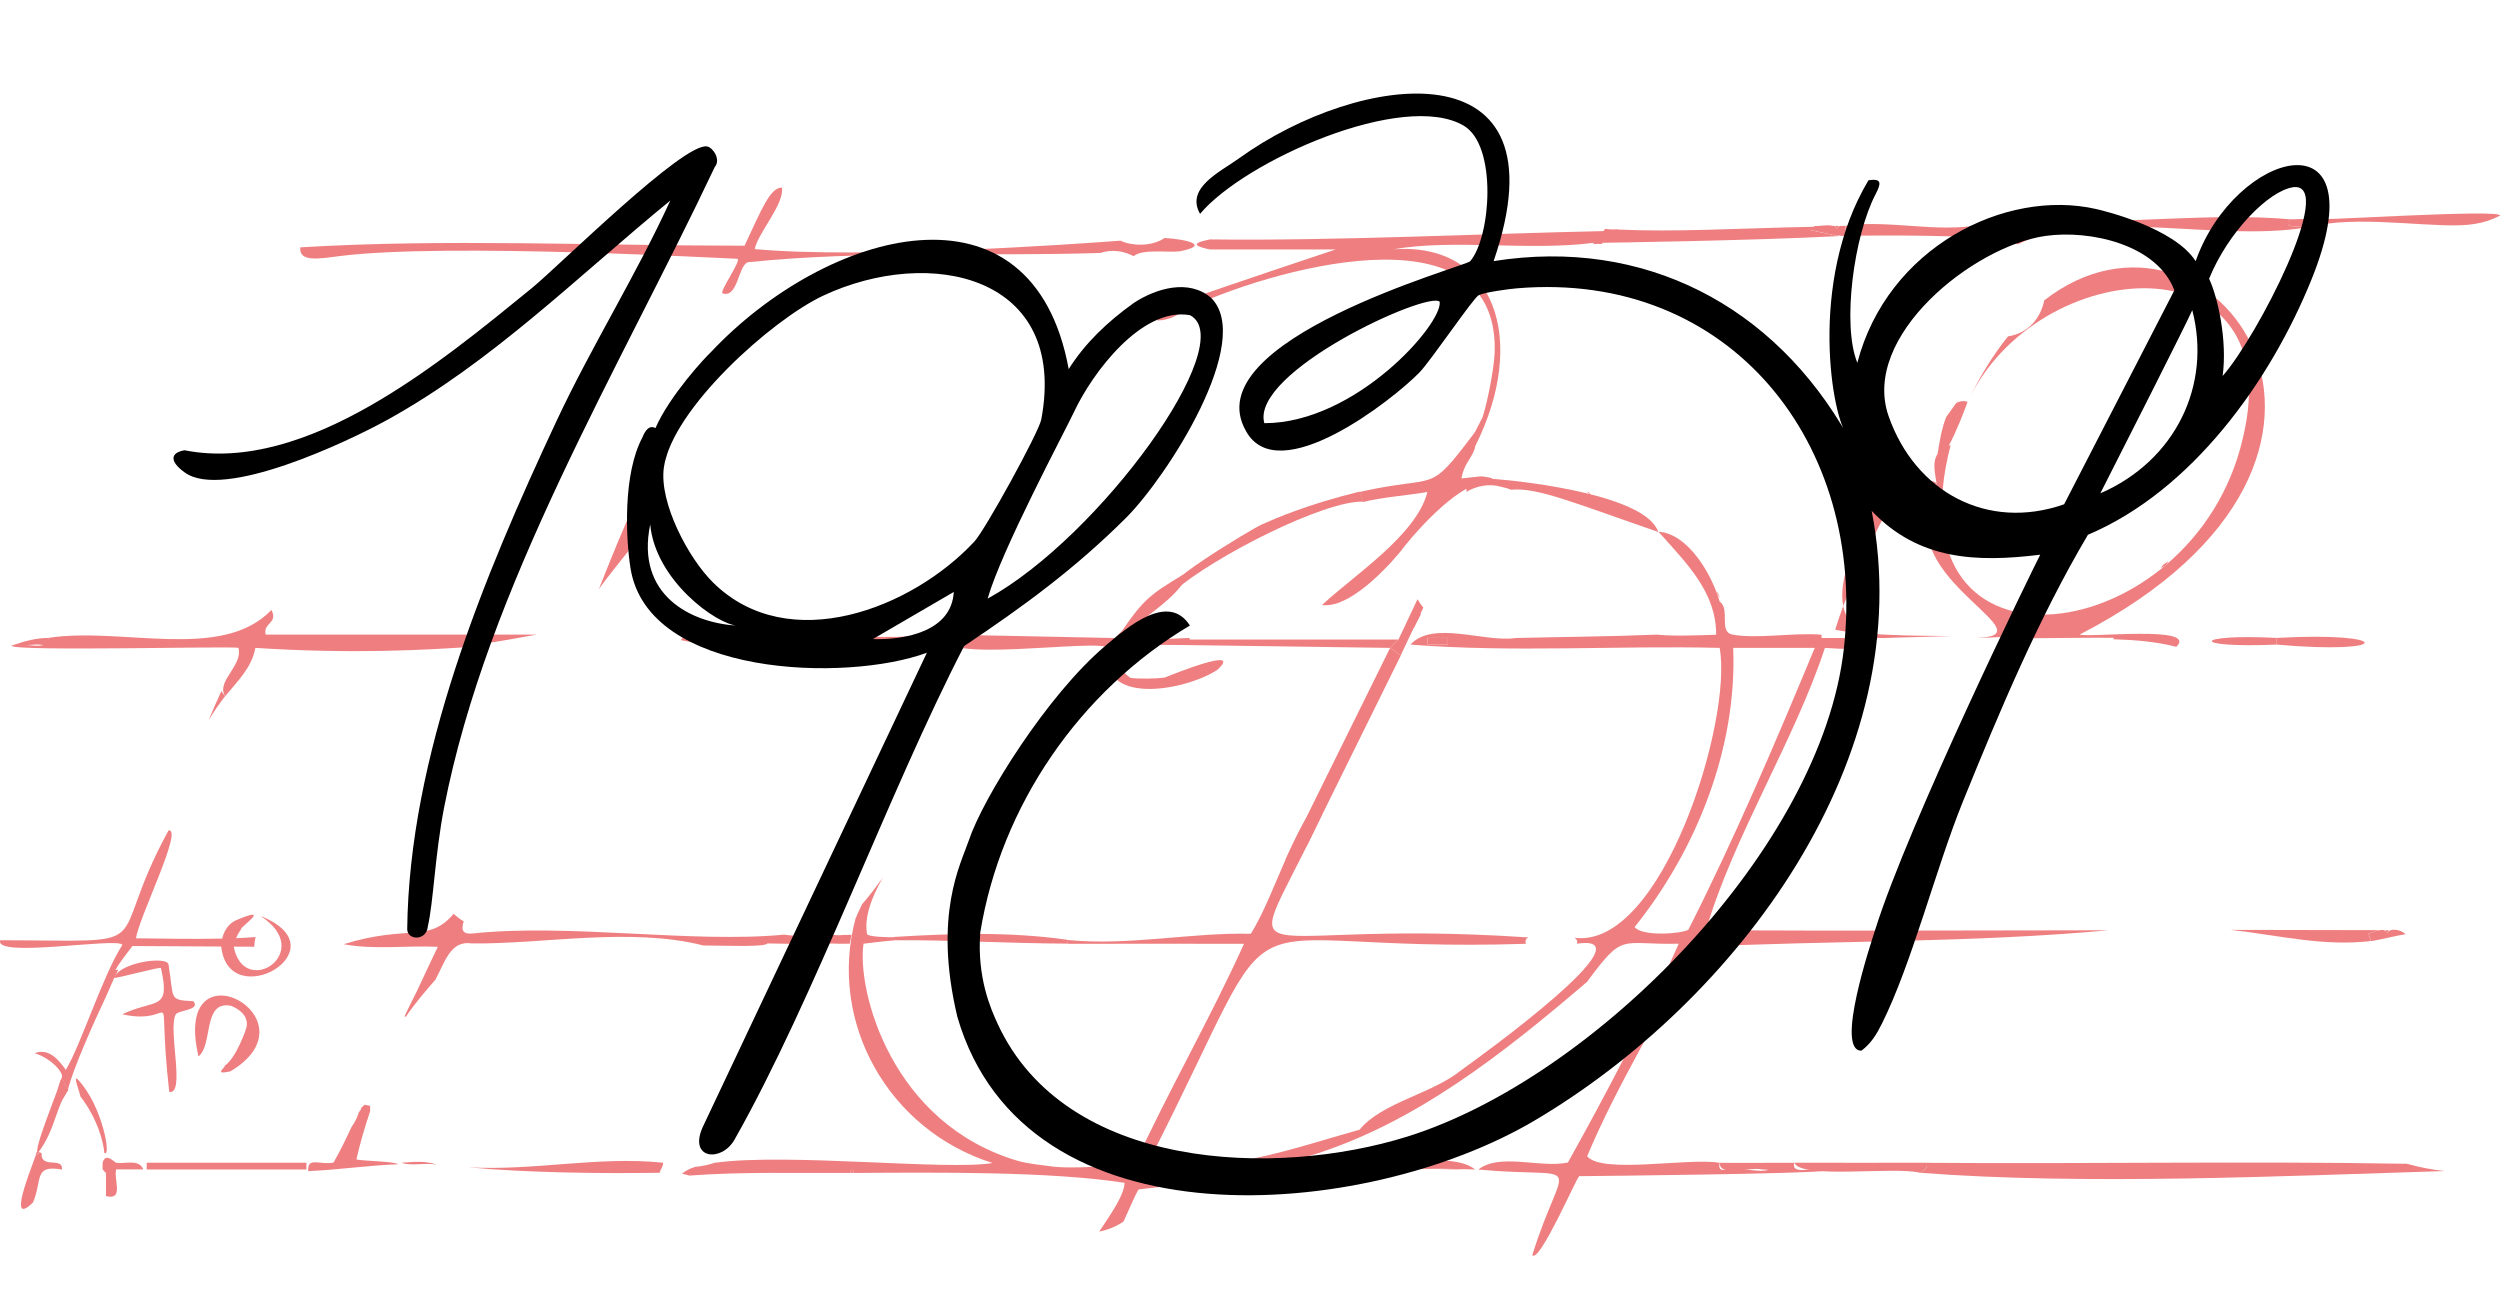<?xml version="1.0" encoding="UTF-8"?>
<svg id="Layer_2" data-name="Layer 2" xmlns="http://www.w3.org/2000/svg" viewBox="0 0 258.34 134.14">
  <defs>
    <style>
      .cls-1 {
        fill: #ee7e7f;
      }
    </style>
  </defs>
  <g>
    <path class="cls-1" d="M245.01,97.25l-.27-.78,1.06-.35c-5.09-.02-10.18-.03-15.27-.03,4.85.54,9.52,1.74,14.49,1.15Z"/>
    <path class="cls-1" d="M248.71,120.26c-16.69-.29-33.04.03-49.6-.1.12.57-.26.77-.7,1.03,16.98,1.3,37.39.34,54.23-.18-1.3-.13-2.59-.38-3.93-.75Z"/>
    <path class="cls-1" d="M45.14,120.35c-1.16-.24-2.65.19-3.65-.2,1.32-.09,2.43-.22,3.65.2Z"/>
    <path class="cls-1" d="M10.95,102.99c-1.11,2.33-3.4,7.43-3.92,9.57-.2-.24-.46-.96-.66-1.15.33-.45-1.02-2.03-2.79-2.58,1.52-.57,2.54.77,3.22,1.73,1.57-2.6,3.85-9.85,5.85-12.92-.44-.82-13.33,1.43-12.62-.48,17.27.03,10.5,1.27,17.38-11.34,1.59-.29-3.14,9.15-3.35,11.14,2.32.02,5.8.1,8.9.03.2-.85.71-1.58,1.42-1.89,3.91-1.66.36.77.54.9-.23.34-.41.66-.53.95.72-.03,1.4-.07,2.02-.12-.08.33-.13.67-.14,1.01-.04-.03-2.07,0-2.12-.02,1.05,5.47,8.57.55,2.76-3.17,8.63,3.42-3.29,10.25-4.05,3.16l-9.19-.05c.03.08-2.45,2.92-1.86,3.27-.47,1.05-.85,1.93-.86,1.96Z"/>
    <path class="cls-1" d="M11.81,101.04c.52-1.61,5.59-2.31,5.61-1.33.59,3.48-.08,3.63,2.56,3.75.82.96-1.68.9-1.85,1.42-.76,1.6,1.05,8.29-.64,7.95-1.4-12.43,1.24-6.64-4.86-8.02,3.44-1.64,5.02-.26,4-4.78-.15-.13-4.56,1.08-4.82,1.02Z"/>
    <path class="cls-1" d="M25.47,106.15c.33-1.46-1.42-2.16-1.62-2.22-2.95-.55-1.81,4.07-3.34,5.23-2.83-12.1,12.54-3.97,3.3,1.55-1.82.4-.52-.37-.58-.59,1.2-.81,2.24-3.85,2.24-3.97Z"/>
    <rect class="cls-1" x="15.16" y="120.15" width="16.5" height=".7"/>
    <path class="cls-1" d="M6.4,120.86c-2.98-.54-1.99,1.12-3,3.41-3.09,3,.62-5.33.36-5.19-.19.77.14-.16.54.07-.12,1.71,2.25.33,2.1,1.71Z"/>
    <path class="cls-1" d="M12,120.85c-.27,1.08.85,3.22-1.05,2.75v-2.41c-.11,0-.28-.34-.35-.34v-.69c.28-.92.82-.43,1.4,0,.88.14,2.36-.43,2.81.68h-2.81Z"/>
    <path class="cls-1" d="M68.17,121.19c-6.18.09-13.78,0-19.82-.57,6.78.4,13.45-1.17,20.17-.47.03.36-.32.77-.35,1.04Z"/>
    <path class="cls-1" d="M12.19,100.23c-.13.27-.26.55-.38.81-.43-.18-.23-.85.38-.81Z"/>
    <path class="cls-1" d="M189.98,24.37l-3.16-.68c.82-.28,1.63-.39,2.63-.34.27-.19.44.94.53,1.03Z"/>
    <path class="cls-1" d="M7.03,112.57c-1.2,2.7-1.35.07-.66-1.15.2.2.46.91.66,1.15Z"/>
    <path class="cls-1" d="M23.27,71.93c-.6.77-1.17,1.6-1.7,2.47.41-1,.85-2,1.31-2.99.13.2.25.39.39.52Z"/>
    <path class="cls-1" d="M190.47,62.63c-.3.81-.58,1.62-.83,2.44.75.17,1.75.28,2.86.38-1.14-.71-1.79-1.64-2.03-2.82Z"/>
    <path class="cls-1" d="M233.2,45.2c.1-.27.21-.51.31-.92l-.31.92Z"/>
    <path class="cls-1" d="M194.14,50.8c-2.68,5.42-4.19,9.23-3.67,11.83,1.66-4.45,4.04-8.99,6.42-13.48-.74.9-1.72,1.43-2.75,1.65Z"/>
    <path class="cls-1" d="M120.33,24.61s-.01,0-.02.01c-1.14.73-2.57.8-3.85.5-.24-.06-.45-.15-.67-.25-4.61.35-26.64,1.9-37.8.87.32-1.65,3.09-4.66,2.81-6.36-1.21,0-2.06,2.17-3.86,6.01-15.21,0-31.04-.74-45.91.17-.15,1.57,1.96,1.17,4.09.9,10.97-1.4,40.25.28,41.05.28.59,0-1.91,3.44-1.49,3.58,1.59.51,1.6-2.92,2.61-3.22,11.9-1.24,24.13-.58,36.41-.96,0,0,0,0,0,0,1.2-.4,2.41-.21,3.45.33.91-.78,3.54-.35,4.76-.5,3.23-.63.71-1.25-1.6-1.38Z"/>
    <path class="cls-1" d="M198.41,121.19c-2.73-.68-12.29.7-12.99-1.04,4.56.02,9.13,0,13.69,0,.12.58-.26.77-.7,1.04Z"/>
    <path class="cls-1" d="M7.07,112.63c-1.32,1.69-1.31,4.08-3.14,6.5-.6-.03,1.98-6.25,2.44-7.72.22.22.47.95.7,1.21Z"/>
    <path class="cls-1" d="M4.15,119.13h-.22c-.38.77-.27-.48.22,0Z"/>
    <path class="cls-1" d="M211.24,31.04c-.36,1.81-1.61,3.39-3.74,3.72-1.49,1.85-2.9,4.09-4.18,6.77,7.17-15.38,33.5-17.17,28.44,3.78-5.04,21.83-36.81,26.35-30.19.68-.07.02-.14.05-.2.08.78-1.43,1.7-3.8,1.95-4.55-.47-.14-.87-.06-1.2.16-.33.47-.66.93-1,1.4-.51,1.23-.74,2.86-.9,3.83-1.09,1.63,1.04,4.39-.76,5.95-2.56,7.28,12.38,12.95,4.69,13.05,1.52.05,3.67-.28,4.97.05,2.41,0,7.43-.09,9.3-.05,0,.05-.01.1-.02.15,2.21.06,4.44.25,6.49.78,2.34-2.25-9.03-.91-9.98-1.27,35.75-18.47,13.6-47.98-3.67-34.53Z"/>
    <path class="cls-1" d="M195.25,65.92s.01,0,.02,0c-.72.02-2.23.1-2.77-.48,3.71.3,8.63.28,9.4.28-.44.02-2.37.06-6.65.19Z"/>
    <path class="cls-1" d="M233.51,44.28c-.1.41-.21.65-.31.92l.31-.92Z"/>
    <path class="cls-1" d="M8.05,111.56c2.55,2.68,3.49,8.17,2.73,7.57-.08-1-.64-3.46-2.5-5.87.11.01-.85-2.36-.22-1.7Z"/>
    <path class="cls-1" d="M194.02,65.92s-.6.02-.62,0h.62Z"/>
    <path class="cls-1" d="M248.57,96.54c-.39-.46-1.64-.73-1.89-.08-.21-.76-1.43-.11-1.93.01l.27.78c1.15-.18,2.43-.54,3.55-.71Z"/>
    <path class="cls-1" d="M235.27,65.92c12.07-.68,12.16,1.77,0,.69v-.69Z"/>
    <path class="cls-1" d="M73.08,66.67c.25.05.51.1.76.15,2.98.02,6.63,0,11.18-.22-1.04-.41-5.2.91-4.56-.68-.47,0-.94,0-1.41,0,.04,1.63-2.68,0-3.5.68-.25-1.07.73-.65,1.4-.68-.76-.98-2.27-.04-2.81,0,.14.41-.3.64-1.06.75Z"/>
    <path class="cls-1" d="M61.98,60.73c.94-1.27,1.93-2.5,2.91-3.73l4.05-10.03c-1.22-.67-4.79,8.21-7.07,13.94.04-.06.08-.12.12-.17Z"/>
    <path class="cls-1" d="M50.2,66.48c1.79-.26,3.52-.6,5.24-.9-8.9,0-27.99,0-27.99,0-.29-1.24,1.32-1.16.6-2.55-5.14,5.36-15.44,1.7-23.07,2.89.06,1.52-2.63.34-3.82.81.37.61,22.98.01,23.48.22.5,1.82-2.36,3.48-1.37,4.99,1.3-1.58,2.76-2.97,3.12-4.99,10.16.65,17.54.22,22.65-.13.35-.15.73-.27,1.16-.33Z"/>
    <path class="cls-1" d="M235.27,65.92v.69c-9.22.39-8.67-1.14,0-.69Z"/>
    <path class="cls-1" d="M119.95,32.26c-.08.29-.21.57-.36.85,1.29.02,2.86-.78,3.34-1.86-1.16-.13-2.09.44-2.98,1.01Z"/>
    <path class="cls-1" d="M3.77,66.6c-.61.03-1.55.13-2.39.06,1.17-.42,2.37-.73,3.6-.74.2,1.04-.54.66-1.21.68Z"/>
    <path class="cls-1" d="M199.46,49.78c1.39-.53.93,3.74,0,3.09-.12-1.51-.18-1.45,0-3.09Z"/>
    <path class="cls-1" d="M88.18,120.85v.34h-.35c.04-.16.19-.33.35-.34Z"/>
    <path class="cls-1" d="M233.51,44.28c-.1.41-.21.65-.31.92l.31-.92Z"/>
    <path class="cls-1" d="M246.5,96.13c.12,0,.23,0,.35,0l-.18.34-.18-.34Z"/>
    <path class="cls-1" d="M70.56,65.88c-.07.09-.13.18-.2.27.82.16,1.65.31,2.47.47.26,0,.53,0,.79-.02,1.55-.63-.4-.74-3.06-.73Z"/>
    <path class="cls-1" d="M85.72,66.6c-.62-.62-5.86,1.04-5.26-.68,2.33-.03,4.69.07,7.02,0,.26,1.11-.83.6-1.76.68Z"/>
    <path class="cls-1" d="M79.05,65.92c.04,1.63-2.68,0-3.5.68-.15-1.48,2.52-.37,3.5-.68Z"/>
    <path class="cls-1" d="M38.25,114.8c0-.17-.02-.35,0-.52-.22-.05-.42-.09-.56-.12-.13.11-.25.22-.35.3-.03.18-.34.83-.16.12,0,0,0,0,0,0,0,0,0,0,0,0-.16.68-.44,1.31-.85,1.87-.59,1.27-1.19,2.52-1.87,3.69-1.45.27-2.71-.65-2.61.88,3.1-.13,6.2-.6,9.3-.71-.37-.31-3.72-.33-4.32-.5.34-1.54.84-3.26,1.43-5.02Z"/>
    <path class="cls-1" d="M82.51,96.69c-.28,0-.56,0-.85-.03-.21-.02-.41-.04-.61-.08-9.56.92-22.23-1.19-32.3-.11-1,.07-1.1-.45-.83-1.26-.38-.22-.72-.48-1.04-.78-2.63,3.07-4.53,1.04-11.38,3.14,3.17.6,6.52.11,9.74.27-.71,1.48-1.41,2.97-2.1,4.46-.57,1.11-.99,1.99-1.3,2.64-.01.03-.02.04-.03.06,0,.01-.01.02-.02.03.05.01.1.02.15.03.91-1.34,1.98-2.59,3.05-3.82.98-1.78,1.54-4.11,3.77-3.75,7.35.09,16.38-1.71,23.92.21,2.84.03,6.37.17,6.62-.21,6.56.16,3.92-.25,3.22-.82Z"/>
    <path class="cls-1" d="M85.71,96.54c-.39-.01-.82-.04-1.27-.07-.41.1-.85.15-1.31.19.28.22.57.47.48.85,1.39-.1,2.82.06,4.21,0,.02-.18.09-.52.18-.92-.27.02-.53.03-.79.02-.52.06-1.02.03-1.51-.07Z"/>
    <path class="cls-1" d="M154.5,35.86s-.01.1-.03.15c.01-.05.03-.1.03-.15Z"/>
    <path class="cls-1" d="M224.04,58.02c-.11.39-.46.49-.71.69.11-.38.42-.49.71-.69Z"/>
    <path class="cls-1" d="M128.13,29.56c-.16.08-.33.27-.98.31l.98-.31Z"/>
    <path class="cls-1" d="M73.43,65.92c-.35.02-.7-.01-1.05,0,.05-.52,1-.52,1.05,0Z"/>
    <path class="cls-1" d="M78.35,65.92c-.23,0-.47,0-.7,0l.52-.34.18.34Z"/>
    <path class="cls-1" d="M164.36,51.15c-.14-.09-.25-.22-.35-.34.16.02.31.19.35.34Z"/>
    <path class="cls-1" d="M154.53,35.71c-.03.1-.02.2-.06.3,0-.1,0-.19.06-.3Z"/>
    <path class="cls-1" d="M255.72,23.14c.93-.14,1.81-.43,2.62-.86.23-.72-19.8.61-19.91.38.06.01,1.29.34.94.63,5.28-1.05,12.89.46,16.35-.15Z"/>
    <path class="cls-1" d="M236.67,22.66c-8.03-.71-17.18.51-25.21.14-.09,0-.19.01-.28,0-.38-.01-.75-.05-1.12-.08-.18-.01-.38-.01-.56-.03,0,0,0-.01,0-.02-.51-.06-1.01-.13-1.51-.23l-1.02-.11c-4.32,2.47-11.22.18-16.27,1.01v1.03c.06,0,10.96-.19,15.8.35.02.02.02.07.03.12,0,0,0,0,.01,0,.74.01,1.39.16,1.96.41,7.98-4,21.45.05,30.75-1.92-.56-.1-3.77.52-2.56-.66ZM206.96,24.03c-.86-.22-2.32.16-3.28,0,.77-1.29,2.94-.47,4.21-.68-.29,2.51-.78.72-.93.68Z"/>
    <path class="cls-1" d="M190.69,23.34v1.03c-.46.13-3.37-.59-3.87-.68.33.09.51-.16.71-.34.62.06,1.96-.34,2.28.33.1-.46.51-.32.88-.33Z"/>
    <path class="cls-1" d="M238.43,22.66c-.5-.08-1.2.02-1.76,0-1.21,1.18,2.14.6,2.69.63.35-.3-.87-.62-.94-.63Z"/>
    <path class="cls-1" d="M187.53,23.34l-.21.21c.07-.08.13-.17.21-.21Z"/>
    <path class="cls-1" d="M189.63,23.34c.12,0,.23,0,.35,0l-.18.34-.18-.34Z"/>
    <path class="cls-1" d="M207.88,23.35c-.29,2.51-.78.72-.93.68-.86-.22-2.32.16-3.28,0,.77-1.29,2.94-.47,4.21-.68Z"/>
    <path class="cls-1" d="M12.19,100.23c-.13.27-.26.55-.38.81-.43-.18-.23-.85.38-.81Z"/>
    <g>
      <path class="cls-1" d="M163.66,65.83c-.07,0-.14.02-.2.05.13,0,.25,0,.38,0-.05-.03-.12-.04-.18-.04ZM163.66,65.83c-.07,0-.14.02-.2.05.13,0,.25,0,.38,0-.05-.03-.12-.04-.18-.04Z"/>
      <path class="cls-1" d="M185.42,120.16c-.7,0-1.4,0-2.11,0-.02,1.55-3.2.38-4.4.69-.68-.03-1.41.35-1.21-.69-3.26-.55-12.15,1.19-13.69-.68,3.18-7.58,7.58-14.47,11.06-21.62,14.12-.69,28.59-.42,42.81-1.73-13.86.02-27.72.07-41.59,0,2.81-9.67,9.12-19.54,12.29-29.18,1.72.08,4.28.46,5.43-1.02-.21-.01-5.41-.01-5.78,0v-.34c-2.72-.25-6.78.47-9.22-.02-1.44-.28-.18-2.62-1.31-3.41-.8-2.79-3.26-7.03-6.32-7.21,2.96,3.31,5.97,6.26,5.96,10.64-1.74.05-4.31.18-6.13-.01-5.1.21-9.76.23-14.58.35-3.2.49-8.55-1.86-10.88.68,10.67.84,21.23.08,31.95.34,1.37,7.42-5.91,31.12-15,29.96.23.14.35.33.25.61,7.81-1.19-10.01,11.68-11.93,13.05-2.95,2.44-8.23,3.35-10.53,6.17-7.04,1.95-14.16,4.73-21.77,3.27,15.3-29.99,5.77-21.43,38.97-22.48-.13-.3,0-.52.23-.66-32.54-2.2-29.6,6.25-19.89-15.82-4.07,2.67-6.08,11.22-8.78,15.44-6.23-.14-12.63,1.28-18.98.64-.01.1.01.22.03.4,6.08,0,12.17-.02,18.25,0-3.47,7.67-7.7,15-11.23,22.65-1.68.26-6.71.69-8.98.31,0,0-2.16-.24-3.09-.51-13.12-3.82-16.72-17.56-16.02-22.46,0,0,2.63-.33,3.16-.34v-.34c-.23.02-.7,0-.7,0,0,0-2.05-.02-2.1-.34-.27-1.66.37-3.58,1.62-5.78-.71.96-1.39,1.88-2.11,2.7-.25.5-.49,1-.69,1.49-2.88,10.71,3.38,21.88,14.16,25.27-4.65.8-21.25-1.07-28.73-.02-.66.22-1.33.36-2,.42-.61.19-1.07.43-1.36.72.26.04.51.1.74.18,5.51-.41,11.08-.24,16.6-.27.04-.16.19-.33.35-.34v.34c8.59-.06,20.43-.17,28.03,1.02,0,1.22-1.38,3.18-2.61,5.04,1.01-.21,1.8-.56,2.51-1.04.65-1.41,1.18-2.72,1.56-3.32.81-.1,1.66-.19,2.53-.29.89-.38,1.9-.47,2.87-.31,9.31-.96,20.84-1.78,29.35-1.46-2.88-2.59-16.01,1.15-17.2-1.37,11.02-3.33,20.26-10.74,28.79-18.02,3.85-5.21,3.34-3.8,9.47-3.94-3.4,7.73-7.35,15.26-11.45,22.61-2.86.61-7.04-1.03-9.26.73,11.31,1.01,8.9-1.74,5.58,8.84.72.9,4.58-8.02,4.85-8.16,2.6-.02,23.29-.24,25.38-.55-.96-.55-3.51.58-3.16-.83ZM149.62,66.6h-2.12v-.68h2.12v.68ZM168.92,95.79c6.41-7.99,10.6-18.53,10.18-28.84h8.43c-3.99,9.62-8.38,19.91-13.06,29.12-.68.43-4.79.73-5.55-.27Z"/>
      <path class="cls-1" d="M151.37,120.85c-.85.05-1.79.05-2.74.04l2.74-.04Z"/>
      <path class="cls-1" d="M151.37,120.85c-.85.05-1.79.05-2.74.04l2.74-.04Z"/>
      <path class="cls-1" d="M182.1,120.85c-1.21-.32-4.38.86-4.4-.69,1.87.02,3.75,0,5.61,0,.2,1.04-.53.67-1.21.69Z"/>
      <path class="cls-1" d="M163.84,65.87c-.13,0-.25,0-.38,0,.11-.06.27-.07.38,0Z"/>
      <path class="cls-1" d="M120.28,70.02c-.75.12-2.77.15-3.49.02-4.81-3.74,3.73-3.48,6.14-3.43v-.69c-12.04.68-2.69-1.94-.35-6.18l-.35-.34c-3.31,1.99-4.07,2.55-6.32,5.84,1.71-.09.31,2.89-1.04,1.2.17-.14.24-.33.34-.51l-17.2-.35c-.06-.19-.07-.34-.06-.46h-1.88c-1.81,1.08-3.96.48-8.6.82.26,1.11-.83.6-1.76.69,3.27.42,7.67.88,10.76-.12.14-.23.28-1.67,1.18-.91-1.41,3.15,16.1.3,16.85,1.37-1.1,6.04,7.9,4.45,11.28,2.26,2.79-2.54-4.54.44-5.5.81Z"/>
      <path class="cls-1" d="M154.18,49.44c-.13-.11-1.09-.22-1.09-.22,0,0-1.63.16-2.07.22.05-.29.12-.55.2-.78.4-1.11,1.08-1.62,1.25-2.63.01,0,.01,0,.01,0,5.42-10.85,2.05-21.02-8.48-20.27,6.2-1.09,14.01.2,20.71-.67-.02.04-.04.1-.06.14.29-.03.59-.04.89-.02.04-.07.06-.12.06-.12,0,0,15.44-.22,24.38-.69l-3.16-.68c.27.06.5-.07.64-.29-8.78.19-14.23.56-20.29.29,0,0,0-.02,0-.03-.44.04-.87.02-1.3-.04-.06.08-.11.16-.17.23-12.77.27-27.6,1.02-40.67.86-2.18.43-1.4.74,0,1.04h12.99s-11.13,3.7-16.15,5.49h1.05s-.35.69-.35.69c8.22-3.95,31.97-10.98,31.89,4.09-.01,2.43-1.19,7.24-1.35,7.24l-.7,1.37c-5.01,6.65-3.57,4.28-11.93,6.18l.35,1.04c2.16-.53,4.48-.66,6.67-1.04-1.1,4.44-7.64,8.64-10.89,11.68,3.32.45,8.08-5.5,8.08-5.5,0,0,3.39-4.53,6.84-6.52.02.1,0,.22,0,.32,1.1-.63,2.4-.87,3.58-.52.35.07.7.17,1.03.31,2.68-.3,6.78,1.46,15.22,4.36-1.25-3.73-13.19-5.19-17.2-5.5Z"/>
      <path class="cls-1" d="M177.7,61.8l-.34-.67c.06.05.26.19.34.67Z"/>
      <path class="cls-1" d="M140.84,51.84c-3.98-.12-15.31,5.6-19.57,9.28-2.86.06,8.27-6.55,9.04-6.89,1.49-.66,4.71-2.08,10.18-3.43l.35,1.04Z"/>
      <path class="cls-1" d="M115.91,65.23c1.71-.09.31,2.89-1.04,1.2.3-.45.61-.82,1.04-1.2Z"/>
      <path class="cls-1" d="M110.3,97.51c-5.94-.02-12.06-.39-17.91-.35v-.34c6.04-.37,11.96-.55,17.88.29-.01.1.01.22.03.4Z"/>
      <path class="cls-1" d="M146.81,63.51c-.22.43-.5.97-.71,1.38l-.7-.35c.36-.72.58-1.51,1.05-2.4l.36,1.37Z"/>
      <polygon class="cls-1" points="149.62 65.92 149.62 66.6 147.5 66.6 147.51 65.92 149.62 65.92"/>
      <polygon class="cls-1" points="135 87.48 144.75 67.74 143.65 66.95 132.82 88.86 135 87.48"/>
      <polygon class="cls-1" points="118.64 66.09 144.51 66.09 143.65 66.95 117.97 66.6 118.64 66.09"/>
      <path class="cls-1" d="M146.48,61.92l-1.97,4.17-.87.86,1.1.78,2.34-4.94c-.23-.27-.43-.57-.6-.87Z"/>
    </g>
  </g>
  <g>
    <path d="M154.36,26.98c15.52-2.46,28.99,4.59,36.62,18.14-1.65-1.68-4.19-16,2.1-26.49,1.44-.23,1.29.37.74,1.43-2.25,4.3-3.49,13.53-1.89,17.43,3.1-11.91,15.27-18.03,24.68-15.89.81.18,8.09,1.95,10.28,5.39,4.05-11.54,19-15.52,11.98,1.87-4.27,10.57-12.38,21.86-23.11,26.4-5.08,8.58-9.11,18.18-12.91,27.54-2.83,6.99-5.27,16.74-8.39,23-.55,1.1-1.1,2.01-2.1,2.77-2.79.06,1.02-11.24,1.42-12.51,3.48-11.09,16.3-37.3,17.05-38.74-6.62.82-12.58.56-17.42-4.53,4.99,25.56-13.93,50.7-34.93,63.06-17.37,10.22-52.53,13.38-59.55-10.77-2.52-10.6.37-15.82,1.2-18.28,1.46-4.35,8.09-14.99,14.1-20.07,2.21-1.87,6.49-5.59,8.73-2.09-11.35,6.73-19.53,18.61-21.66,31.7-.36,4.67,1.09,7.93,1.79,9.45,7.02,15.21,28.71,15.92,42.34,11.66,19.32-6.03,42.81-29.8,45.11-50.44,2.35-21.09-11.7-39.05-33.74-37.22-.88.07-3.37.41-3.99.71-.56.27-4.91,6.73-6.13,7.99-2.75,2.83-14.59,12.12-17.92,6.06-5.4-9.38,22.73-17.04,23.16-17.55,2.15-2.5,2.83-11.95-.66-14.01-6.21-3.66-22.65,3.62-27.25,9.11-1.54-2.69,2.11-4.35,4.03-5.74,12.41-8.96,34.05-11.94,26.31,10.61ZM237,19.34c-2.55.35-6.77,4.65-8.72,9.46.88,1.87,1.9,6.33,1.4,10.05,3.58-4.05,11.77-19.98,7.32-19.51ZM211.37,24.38c-7.42,1.05-19.1,10.35-16.21,18.62,2.74,7.84,10.21,11.89,18.14,9.11l11.39-22.11c-1.79-4.75-8.74-6.27-13.32-5.62ZM148.77,31.18c-1.19-1.17-19.59,7.25-18.12,12.55,9.43.01,18.46-10.29,18.12-12.55ZM226.54,32.05c-.53,1.26-7.57,15.14-9.5,18.93,7.79-3.39,11.51-11.2,9.5-18.93Z"/>
    <path d="M110.43,38.15c1.68-2.68,4.01-4.9,6.74-6.85,2.29-1.5,5.66-2.51,7.97-.53,4.51,4.44-4.53,18.5-8.78,22.74-5.25,5.24-10.66,9.2-16.73,13.25-7.82,15.12-15.42,36.32-23.73,51.01-1.34,2.36-4.79,2.03-3.28-1.31l23.16-49.01c-8.25,3.06-28.87,2.53-30.63-8.76-.48-3.05-.8-9.7,1.24-13.5.06-.14.52-1.43,1.34-.95,1.48-3.38,5.15-7.32,5.72-7.84,11.95-12.71,33.24-18.74,36.99,1.76ZM73.71,60.22c7.79,7.65,20.54,2.66,26.98-4.26,1.11-1.19,6.67-11.31,6.91-12.61,2.81-14.91-11.5-17.97-22.55-12.79-5.34,2.51-15.6,11.72-16.45,17.75-.51,3.64,2.55,9.4,5.1,11.9ZM122.97,32.57c-5-.89-10.12,6.01-11.98,9.99-.9,1.92-7.53,14.34-8.93,19.3,11.61-6.38,26.16-26.55,20.91-29.29ZM76.24,64.66c-2.18-.1-8.53-4.7-9.05-10.47-1.52,7.34,4.23,10.2,9.05,10.47ZM90.2,66.04c3.31.1,8.13-.78,8.36-4.87l-8.36,4.87Z"/>
    <path d="M42.08,96.03c.2-17.9,7.91-36.47,15.44-52.55,3.63-7.74,8.19-15,11.75-22.76-9.5,7.77-18.42,16.7-29.27,22.68-4.01,2.21-16.93,8.36-20.93,5.41-1.64-1.19-1.4-2.05,0-2.28,12.59,2.48,26.5-9.11,35.89-16.76,2.76-2.25,15.78-15.2,18.14-14.63.61.15,1.41,1.37.76,2.12-9.88,20.9-23.5,43.28-27.97,66.2-.94,4.85-1.1,9.78-1.68,12.27-.12,1.5-2.08,1.47-2.13.31Z"/>
  </g>
</svg>